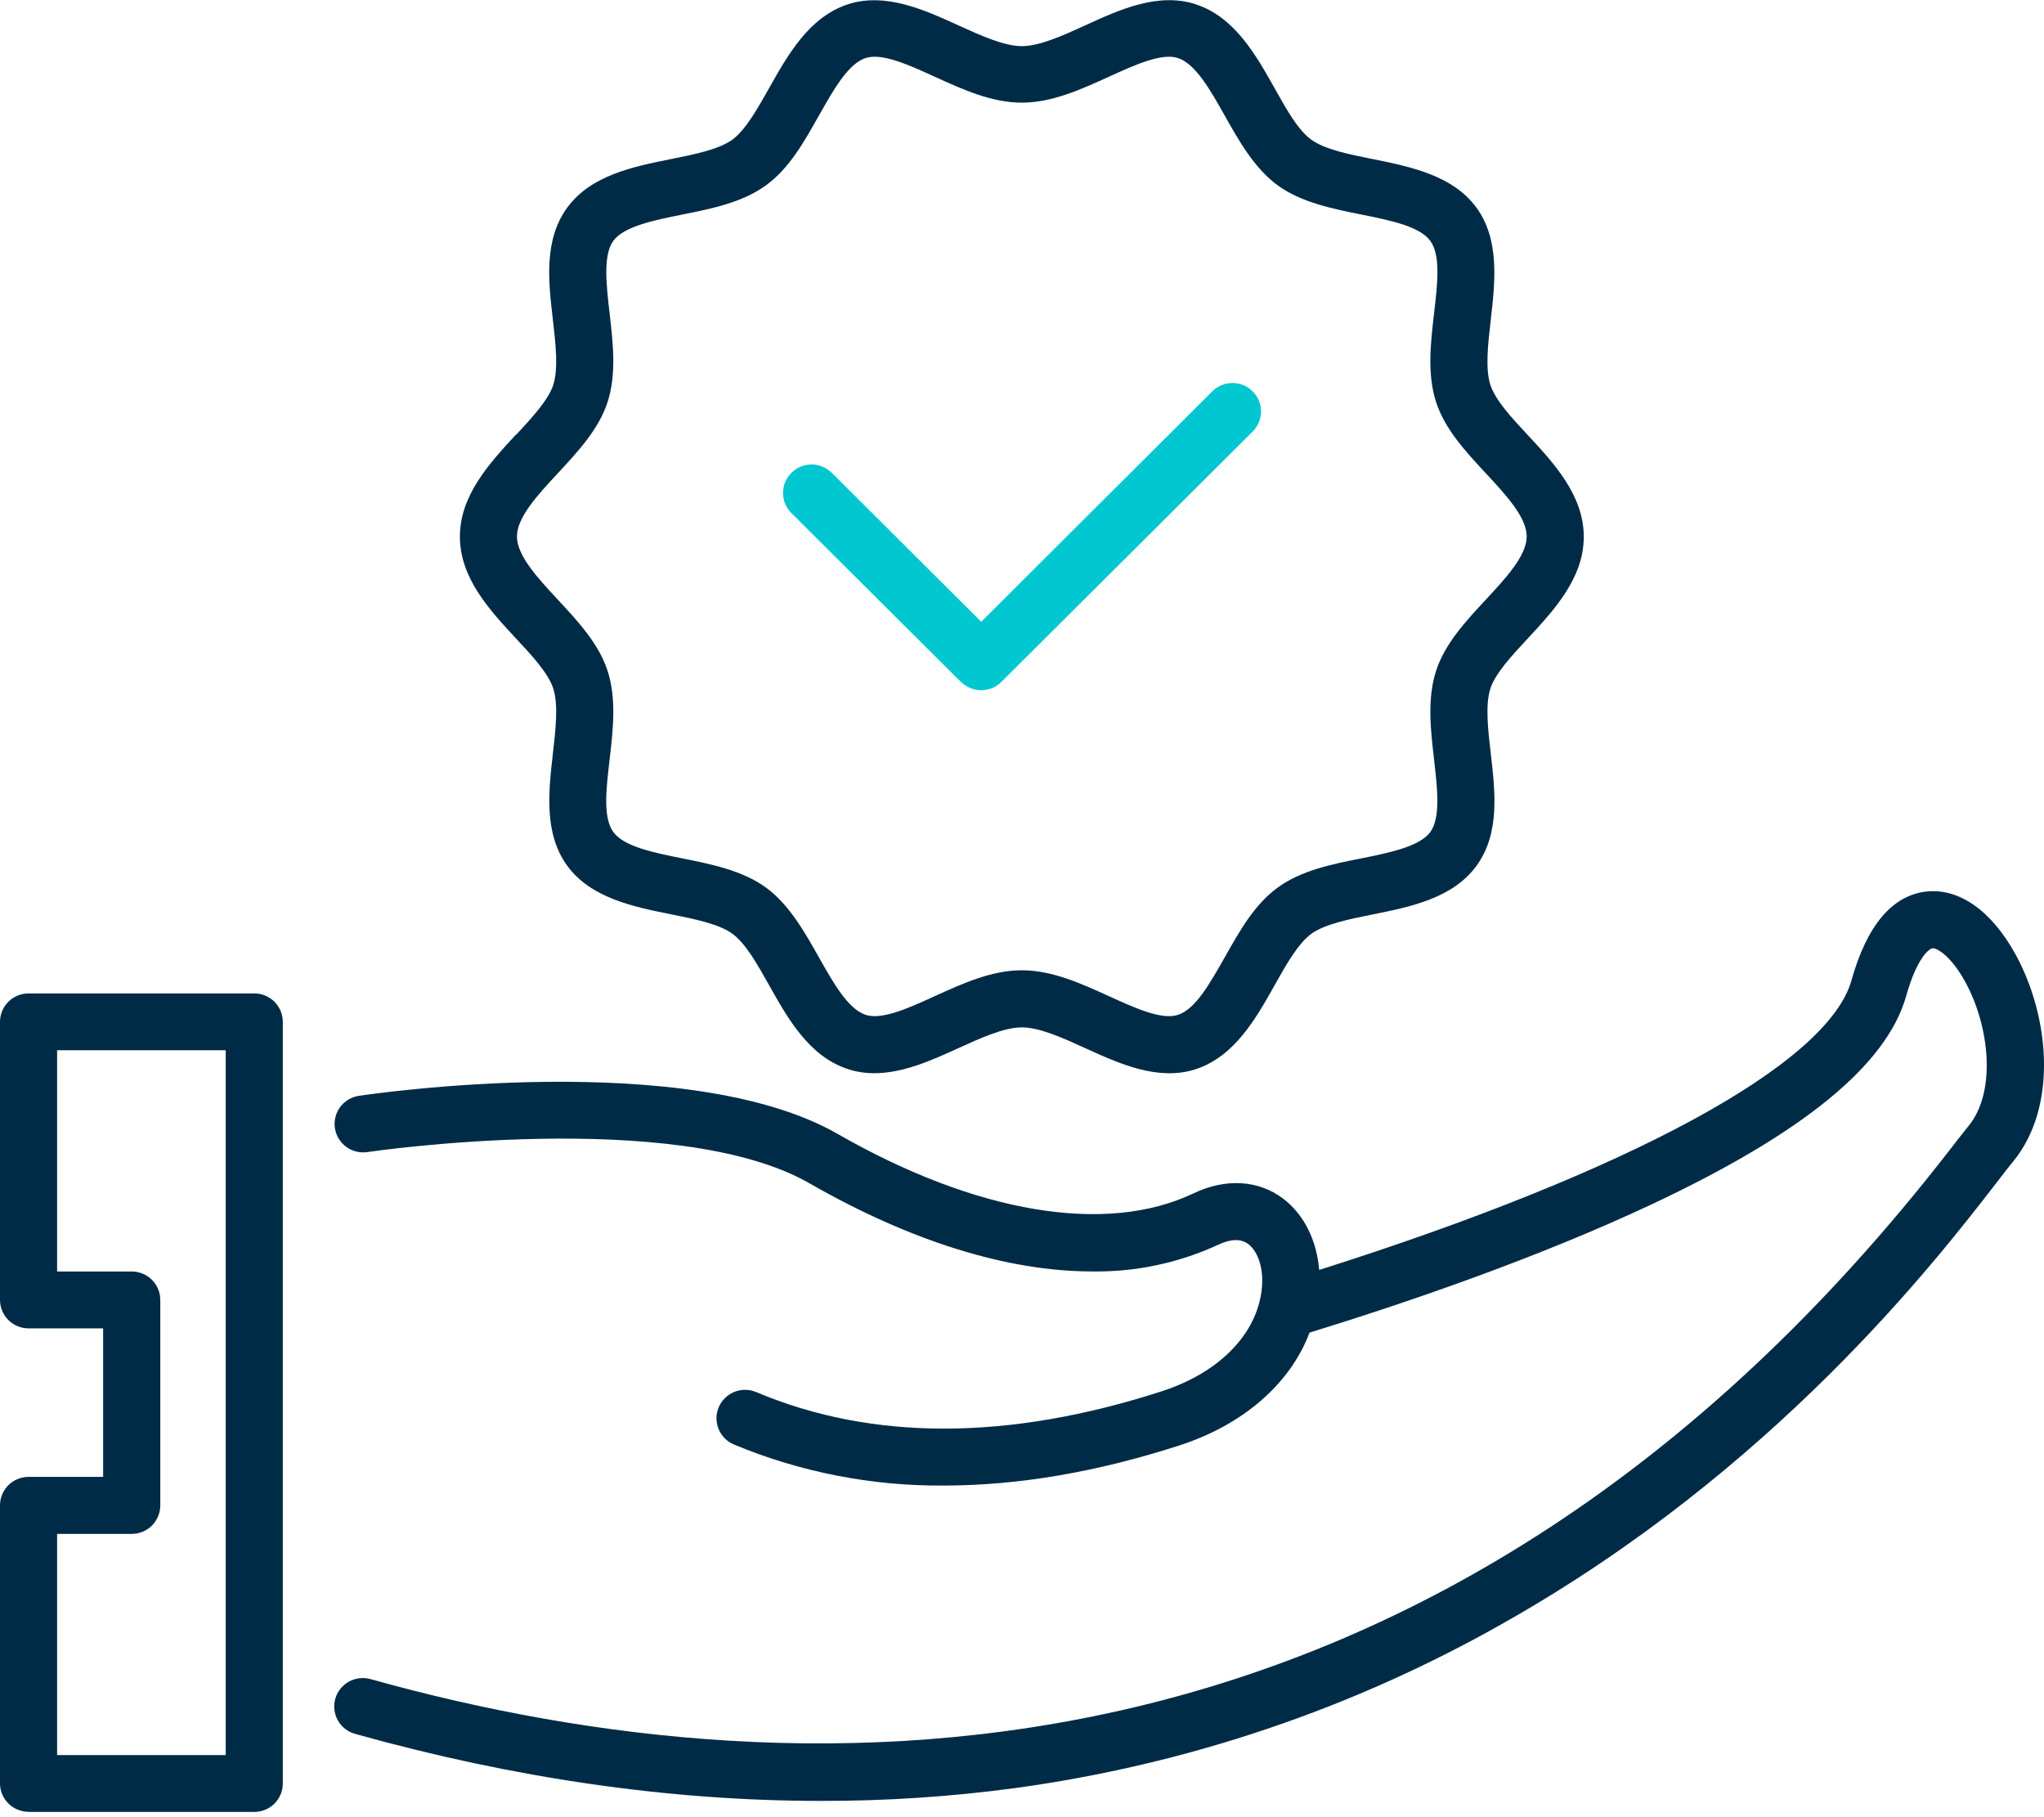 <svg width="81" height="72" viewBox="0 0 81 72" fill="none" xmlns="http://www.w3.org/2000/svg">
<g clip-path="url(#clip0)">
<path d="M77.287 45.533C57.037 71.68 32.062 71.382 14.681 66.529C14.538 66.489 14.389 66.477 14.241 66.495C14.094 66.513 13.951 66.559 13.821 66.632C13.692 66.704 13.578 66.801 13.486 66.918C13.394 67.034 13.326 67.167 13.286 67.31C13.246 67.452 13.235 67.601 13.252 67.748C13.27 67.895 13.317 68.037 13.389 68.166C13.462 68.295 13.56 68.409 13.677 68.5C13.793 68.591 13.927 68.659 14.07 68.699C20.4 70.468 26.58 71.355 32.528 71.355C35.093 71.36 37.654 71.192 40.196 70.851C47.02 69.923 53.602 67.702 59.587 64.306C70.278 58.273 76.677 50.018 79.086 46.903C79.373 46.533 79.593 46.24 79.771 46.03C81.584 43.82 81.196 40.226 79.874 37.818C78.924 36.085 77.632 35.179 76.331 35.325C74.981 35.48 73.98 36.67 73.371 38.842C72.439 42.164 64.596 46.417 52.277 50.317C52.179 49.14 51.673 48.11 50.837 47.483C49.86 46.751 48.569 46.677 47.294 47.284C43.831 48.935 38.688 48.074 33.2 44.931C27.246 41.515 14.75 43.341 14.222 43.418C14.075 43.44 13.934 43.491 13.807 43.567C13.68 43.644 13.569 43.744 13.48 43.863C13.302 44.104 13.227 44.405 13.272 44.7C13.317 44.996 13.478 45.262 13.719 45.439C13.96 45.617 14.263 45.691 14.56 45.647C14.681 45.629 26.794 43.855 32.071 46.881C36.111 49.197 39.946 50.377 43.291 50.377C45.006 50.402 46.705 50.042 48.262 49.325C48.769 49.083 49.174 49.073 49.466 49.291C49.839 49.572 50.141 50.3 49.972 51.29C49.688 52.986 48.22 54.419 46.043 55.123C39.98 57.086 34.568 57.098 29.966 55.157C29.69 55.04 29.378 55.038 29.1 55.15C28.822 55.262 28.599 55.48 28.482 55.756C28.365 56.031 28.363 56.342 28.476 56.619C28.589 56.897 28.807 57.118 29.084 57.234C31.72 58.331 34.551 58.883 37.407 58.86C40.343 58.86 43.463 58.329 46.744 57.268C49.275 56.448 51.131 54.822 51.894 52.801C55.687 51.635 60.919 49.85 65.475 47.708C71.484 44.882 74.776 42.182 75.541 39.454C75.958 37.968 76.442 37.588 76.579 37.573C76.747 37.553 77.309 37.862 77.881 38.906C78.828 40.632 79.135 43.238 78.011 44.611C77.819 44.845 77.584 45.148 77.287 45.533Z" fill="#002B46"/>
<path d="M2.263 60.776H5.219C5.52 60.776 5.808 60.657 6.02 60.446C6.232 60.234 6.352 59.947 6.352 59.648V51.505C6.352 51.357 6.322 51.21 6.266 51.074C6.209 50.937 6.125 50.813 6.02 50.708C5.915 50.603 5.79 50.52 5.653 50.464C5.515 50.407 5.368 50.378 5.219 50.379H2.263V41.612H8.944V69.539H2.263V60.776ZM1.132 71.792H10.076C10.376 71.792 10.664 71.673 10.876 71.462C11.088 71.251 11.207 70.964 11.207 70.665V40.489C11.207 40.341 11.178 40.194 11.121 40.058C11.064 39.921 10.981 39.796 10.876 39.692C10.771 39.587 10.646 39.504 10.509 39.447C10.372 39.39 10.225 39.361 10.076 39.361H1.132C0.984 39.361 0.836 39.39 0.699 39.447C0.561 39.503 0.436 39.586 0.331 39.691C0.226 39.796 0.143 39.92 0.086 40.057C0.029 40.194 -0 40.341 1.26132e-06 40.489V51.505C1.26132e-06 51.804 0.119 52.091 0.332 52.303C0.544 52.514 0.832 52.633 1.132 52.633H4.087V58.517H1.132C0.984 58.516 0.836 58.545 0.699 58.602C0.562 58.658 0.437 58.741 0.332 58.846C0.227 58.95 0.143 59.075 0.086 59.212C0.029 59.348 1.09579e-06 59.495 1.26132e-06 59.643V70.66C1.09579e-06 70.808 0.029 70.955 0.086 71.092C0.143 71.228 0.227 71.353 0.332 71.457C0.437 71.562 0.562 71.645 0.699 71.701C0.836 71.758 0.984 71.787 1.132 71.787V71.792Z" fill="#002B46"/>
<path d="M22.106 18.751C22.903 17.893 23.726 17.007 24.074 15.942C24.437 14.831 24.295 13.6 24.157 12.412C24.027 11.28 23.892 10.11 24.305 9.542C24.719 8.974 25.896 8.73 27.027 8.503C28.198 8.269 29.412 8.027 30.35 7.346C31.288 6.666 31.869 5.61 32.452 4.579C33.036 3.549 33.607 2.525 34.309 2.298C34.957 2.09 36.018 2.572 37.044 3.041C38.151 3.546 39.295 4.067 40.493 4.067C41.691 4.067 42.836 3.544 43.943 3.041C44.969 2.572 46.03 2.09 46.676 2.298C47.377 2.525 47.964 3.569 48.533 4.579C49.101 5.59 49.714 6.676 50.637 7.346C51.56 8.017 52.787 8.269 53.96 8.503C55.089 8.73 56.256 8.964 56.68 9.544C57.103 10.124 56.96 11.28 56.83 12.412C56.692 13.602 56.55 14.832 56.913 15.942C57.26 17.007 58.082 17.893 58.879 18.751C59.675 19.608 60.5 20.494 60.5 21.255C60.5 22.017 59.675 22.903 58.879 23.76C58.082 24.617 57.26 25.503 56.913 26.569C56.55 27.68 56.692 28.911 56.83 30.099C56.96 31.231 57.095 32.401 56.68 32.967C56.265 33.534 55.089 33.781 53.96 34.008C52.778 34.241 51.575 34.483 50.637 35.164C49.699 35.845 49.118 36.901 48.533 37.931C47.947 38.962 47.378 39.986 46.676 40.212C46.03 40.421 44.969 39.937 43.943 39.469C42.836 38.965 41.69 38.444 40.493 38.444C39.297 38.444 38.151 38.965 37.044 39.469C36.018 39.937 34.957 40.421 34.309 40.211C33.608 39.986 33.023 38.942 32.452 37.931C31.882 36.921 31.271 35.835 30.35 35.164C29.428 34.494 28.198 34.241 27.027 34.008C25.896 33.781 24.729 33.547 24.305 32.967C23.882 32.387 24.027 31.231 24.157 30.099C24.295 28.909 24.437 27.679 24.074 26.569C23.726 25.503 22.903 24.617 22.106 23.76C21.31 22.903 20.486 22.017 20.486 21.255C20.486 20.494 21.31 19.608 22.106 18.751ZM20.446 17.219C19.406 18.347 18.225 19.618 18.225 21.262C18.225 22.906 19.406 24.177 20.448 25.297C21.077 25.969 21.728 26.677 21.922 27.272C22.133 27.916 22.02 28.897 21.911 29.849C21.742 31.337 21.544 33.023 22.478 34.302C23.411 35.581 25.1 35.928 26.583 36.225C27.517 36.412 28.482 36.605 29.018 36.993C29.555 37.382 30.019 38.22 30.48 39.039C31.224 40.364 32.066 41.863 33.61 42.362C33.946 42.471 34.298 42.525 34.651 42.522C35.8 42.522 36.946 42.001 37.984 41.527C38.872 41.124 39.788 40.707 40.493 40.707C41.199 40.707 42.115 41.124 43.001 41.527C44.351 42.144 45.89 42.843 47.375 42.367C48.919 41.863 49.763 40.369 50.507 39.044C50.966 38.225 51.442 37.38 51.967 36.998C52.492 36.617 53.47 36.417 54.403 36.23C55.885 35.932 57.566 35.596 58.509 34.307C59.452 33.018 59.248 31.342 59.076 29.854C58.966 28.902 58.853 27.921 59.063 27.277C59.257 26.682 59.906 25.981 60.539 25.302C61.58 24.18 62.762 22.91 62.762 21.267C62.762 19.625 61.58 18.352 60.539 17.233C59.908 16.56 59.257 15.852 59.063 15.257C58.853 14.614 58.966 13.63 59.076 12.68C59.245 11.193 59.442 9.507 58.509 8.227C57.576 6.948 55.885 6.602 54.403 6.304C53.47 6.118 52.505 5.924 51.967 5.536C51.428 5.148 50.966 4.309 50.507 3.489C49.763 2.166 48.919 0.666 47.375 0.167C45.89 -0.314 44.356 0.385 43.001 1.007C42.115 1.411 41.197 1.828 40.493 1.828C39.79 1.828 38.872 1.411 37.984 1.007C36.634 0.39 35.095 -0.309 33.61 0.167C32.066 0.671 31.224 2.166 30.48 3.489C30.019 4.309 29.543 5.154 29.018 5.536C28.494 5.918 27.517 6.118 26.583 6.304C25.1 6.602 23.421 6.938 22.478 8.227C21.534 9.517 21.738 11.193 21.911 12.68C22.02 13.63 22.133 14.614 21.922 15.257C21.728 15.852 21.079 16.553 20.448 17.233L20.446 17.219Z" fill="#002B46"/>
<path d="M38.084 27.017C38.188 27.122 38.313 27.205 38.451 27.262C38.588 27.319 38.735 27.348 38.884 27.348C39.033 27.348 39.18 27.319 39.318 27.262C39.455 27.205 39.58 27.122 39.685 27.017L49.641 17.099C49.853 16.887 49.972 16.601 49.972 16.302C49.972 16.003 49.853 15.716 49.641 15.505C49.429 15.294 49.141 15.175 48.841 15.175C48.541 15.175 48.254 15.294 48.041 15.505L38.885 24.635L32.938 18.711C32.724 18.51 32.44 18.4 32.145 18.404C31.851 18.408 31.57 18.526 31.362 18.734C31.153 18.941 31.034 19.221 31.03 19.514C31.025 19.807 31.135 20.091 31.337 20.304L38.087 27.029L38.084 27.017Z" fill="#00C7D0"/>
</g>
<defs>
<clipPath id="clip0">
<rect width="81" height="71.796" fill="white"/>
</clipPath>
</defs>
</svg>
